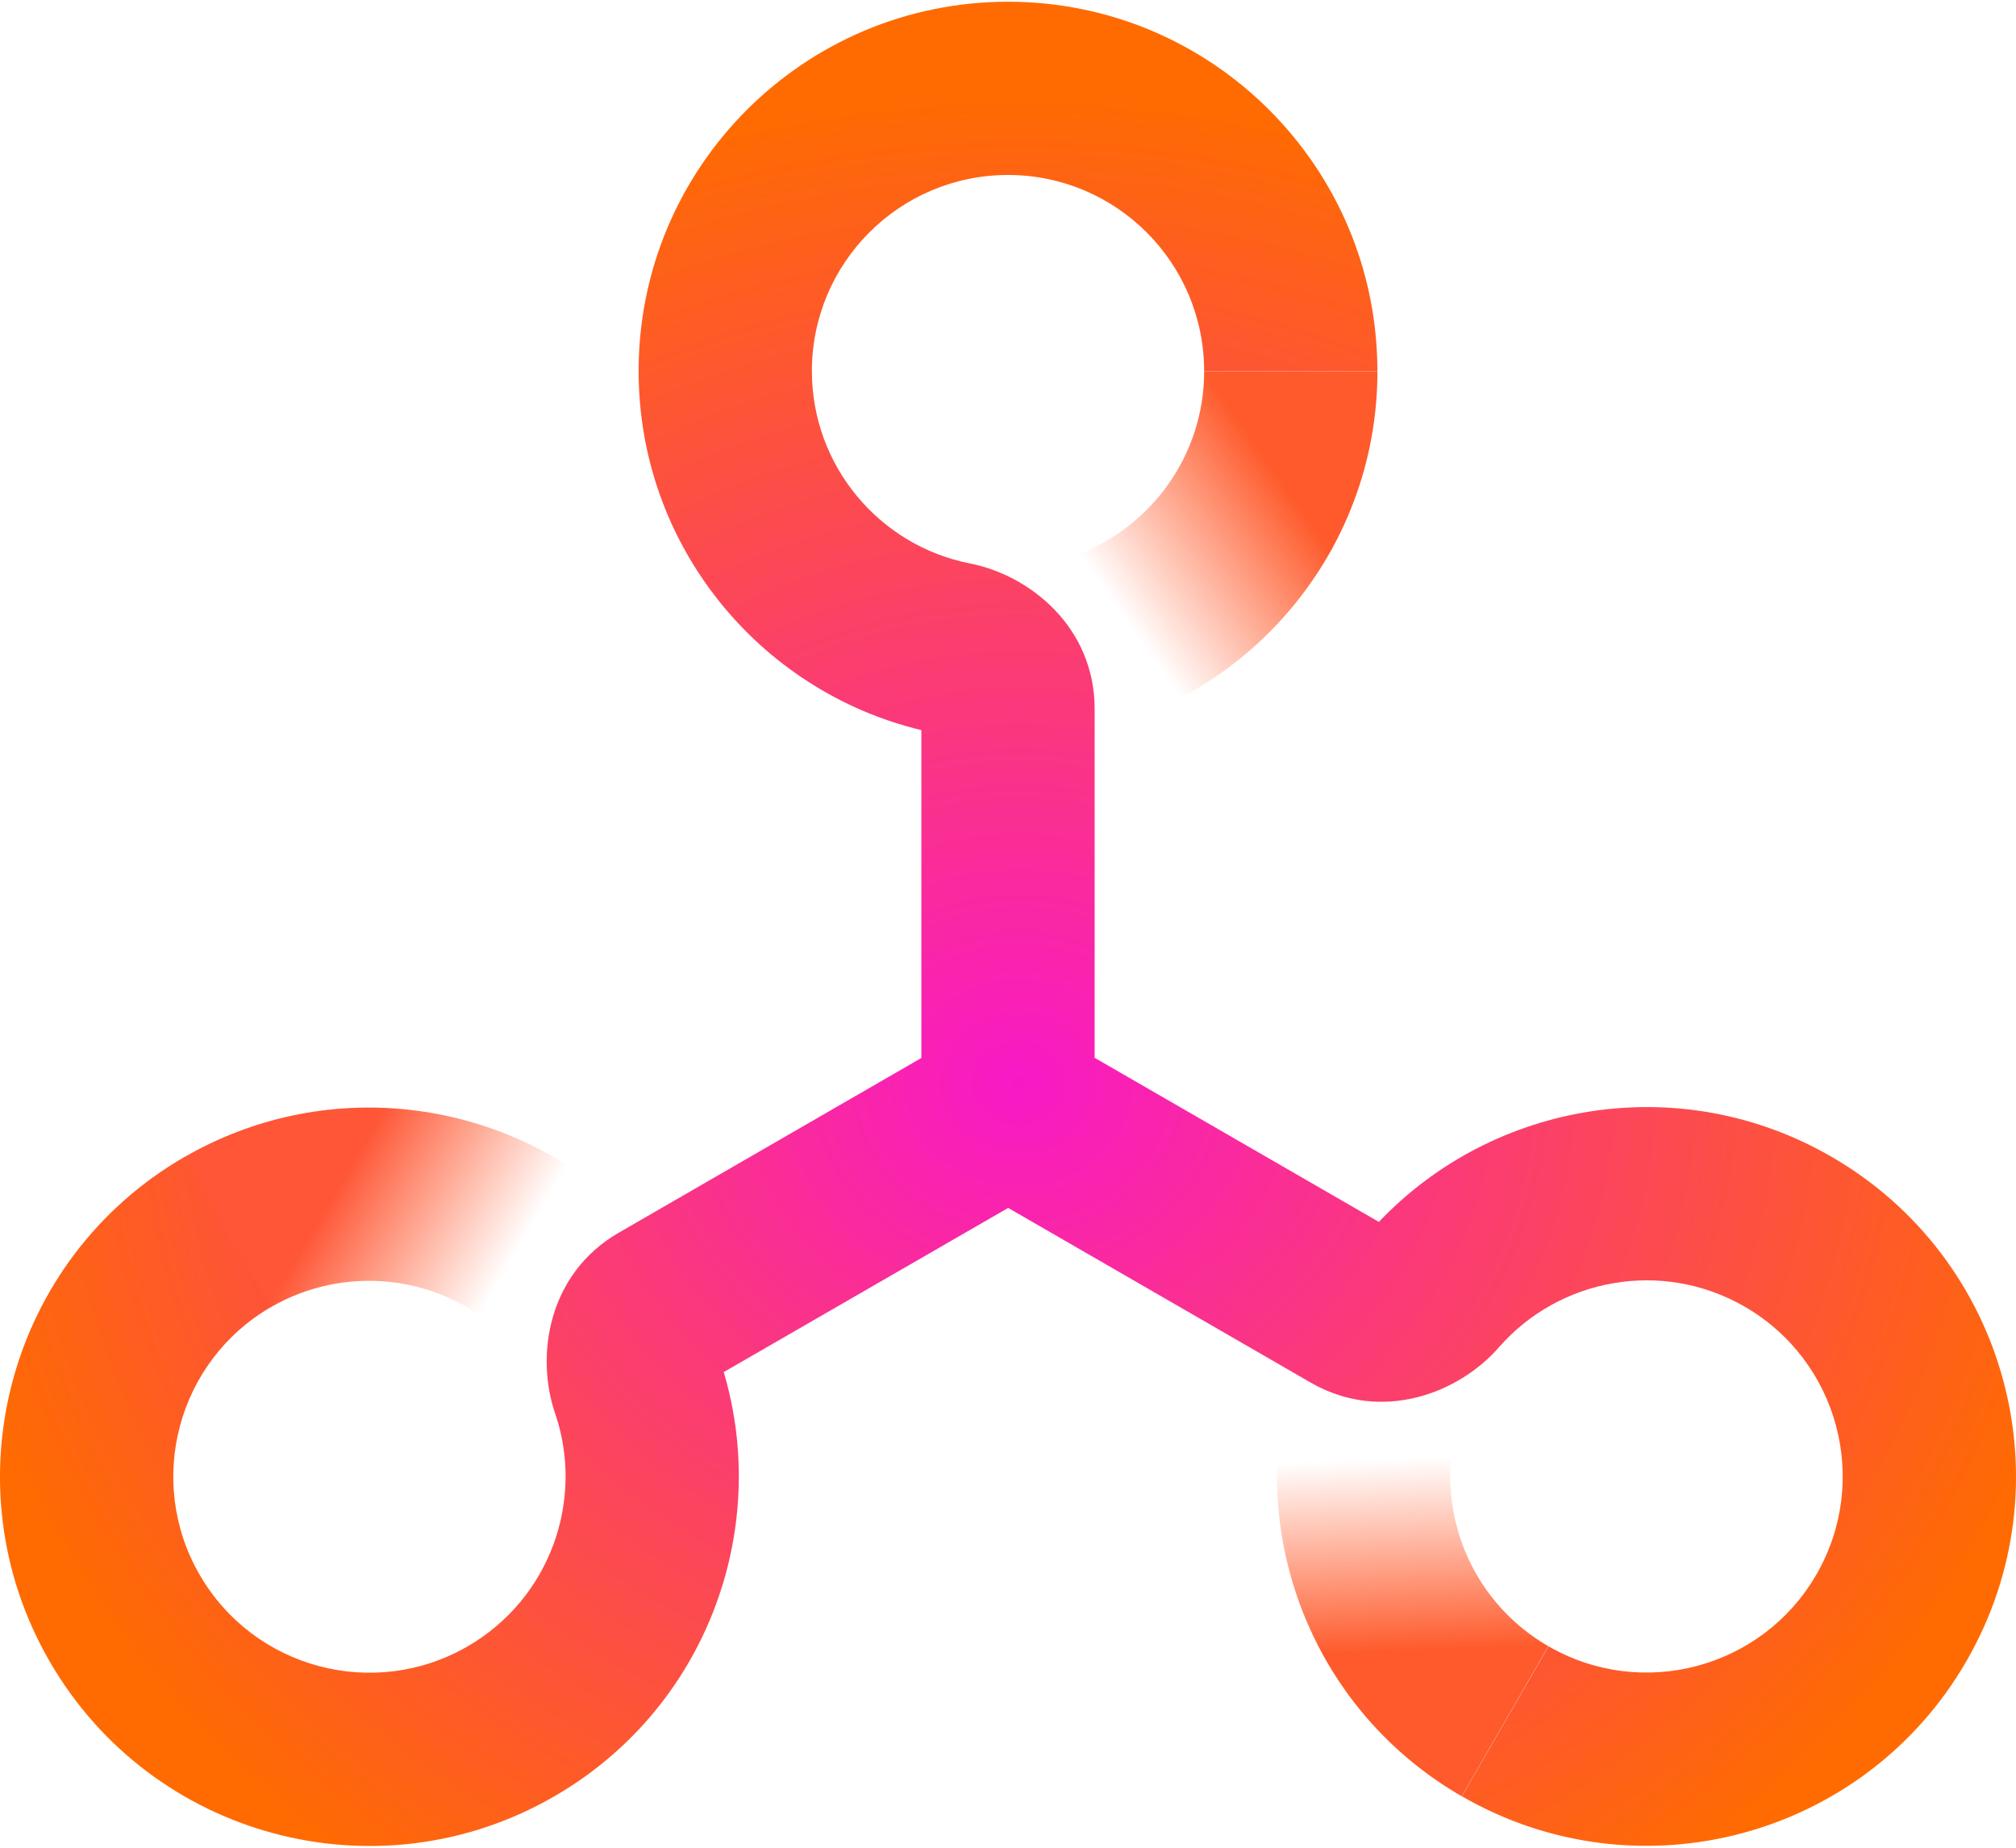 <svg width="36" height="33" viewBox="0 0 36 33" fill="none" xmlns="http://www.w3.org/2000/svg">
<path fill-rule="evenodd" clip-rule="evenodd" d="M8.848 23.7C7.75 22.774 6.149 22.588 4.838 23.345L3.291 20.666C5.767 19.236 8.78 19.595 10.843 21.334L8.848 23.7Z" fill="url(#paint0_linear_242_1871)"/>
<path fill-rule="evenodd" clip-rule="evenodd" d="M25.951 25.75C25.698 27.164 26.338 28.644 27.649 29.401L26.102 32.081C23.627 30.651 22.431 27.862 22.906 25.206L25.951 25.75Z" fill="url(#paint1_linear_242_1871)"/>
<path fill-rule="evenodd" clip-rule="evenodd" d="M19.19 9.925C20.541 9.437 21.503 8.143 21.503 6.629L24.597 6.629C24.597 9.488 22.779 11.918 20.242 12.835L19.19 9.925Z" fill="url(#paint2_linear_242_1871)"/>
<path fill-rule="evenodd" clip-rule="evenodd" d="M18 3.125C16.066 3.125 14.498 4.693 14.498 6.627C14.498 8.327 15.711 9.747 17.32 10.063C18.395 10.274 19.547 11.204 19.547 12.661L19.547 18.892L24.623 21.823C26.674 19.663 30.007 19.101 32.701 20.657C35.856 22.478 36.937 26.512 35.115 29.667C33.294 32.822 29.26 33.903 26.105 32.081L27.652 29.402C29.327 30.369 31.469 29.795 32.436 28.12C33.403 26.445 32.829 24.303 31.154 23.336C29.682 22.486 27.845 22.827 26.767 24.062C26.047 24.887 24.665 25.42 23.404 24.692L18.003 21.573L12.924 24.505C13.769 27.362 12.589 30.529 9.895 32.084C6.74 33.906 2.706 32.825 0.885 29.67C-0.937 26.515 0.144 22.481 3.299 20.66L4.846 23.339C3.171 24.306 2.597 26.448 3.564 28.123C4.531 29.798 6.673 30.372 8.348 29.405C9.82 28.555 10.444 26.794 9.913 25.243C9.558 24.207 9.788 22.744 11.049 22.016L16.453 18.895L16.453 13.04C13.557 12.344 11.404 9.738 11.404 6.627C11.404 2.984 14.357 0.031 18 0.031C21.643 0.031 24.596 2.984 24.596 6.627L21.502 6.627C21.502 4.693 19.934 3.125 18 3.125Z" fill="url(#paint3_radial_242_1871)"/>
<defs>
<linearGradient id="paint0_linear_242_1871" x1="5.394" y1="22.261" x2="8.289" y2="23.961" gradientUnits="userSpaceOnUse">
<stop stop-color="#FE5636"/>
<stop offset="1" stop-color="#FE5A2B" stop-opacity="0"/>
</linearGradient>
<linearGradient id="paint1_linear_242_1871" x1="27.113" y1="29.427" x2="26.983" y2="25.968" gradientUnits="userSpaceOnUse">
<stop stop-color="#FE5A2B"/>
<stop offset="1" stop-color="#FE5A2B" stop-opacity="0"/>
</linearGradient>
<linearGradient id="paint2_linear_242_1871" x1="22.318" y1="7.772" x2="19.279" y2="9.904" gradientUnits="userSpaceOnUse">
<stop stop-color="#FE5A2B"/>
<stop offset="1" stop-color="#FE5A2B" stop-opacity="0"/>
</linearGradient>
<radialGradient id="paint3_radial_242_1871" cx="0" cy="0" r="1" gradientUnits="userSpaceOnUse" gradientTransform="translate(18.192 19.356) rotate(90) scale(17.921 19.529)">
<stop stop-color="#F819C7"/>
<stop offset="1" stop-color="#FF6B00"/>
</radialGradient>
</defs>
</svg>
